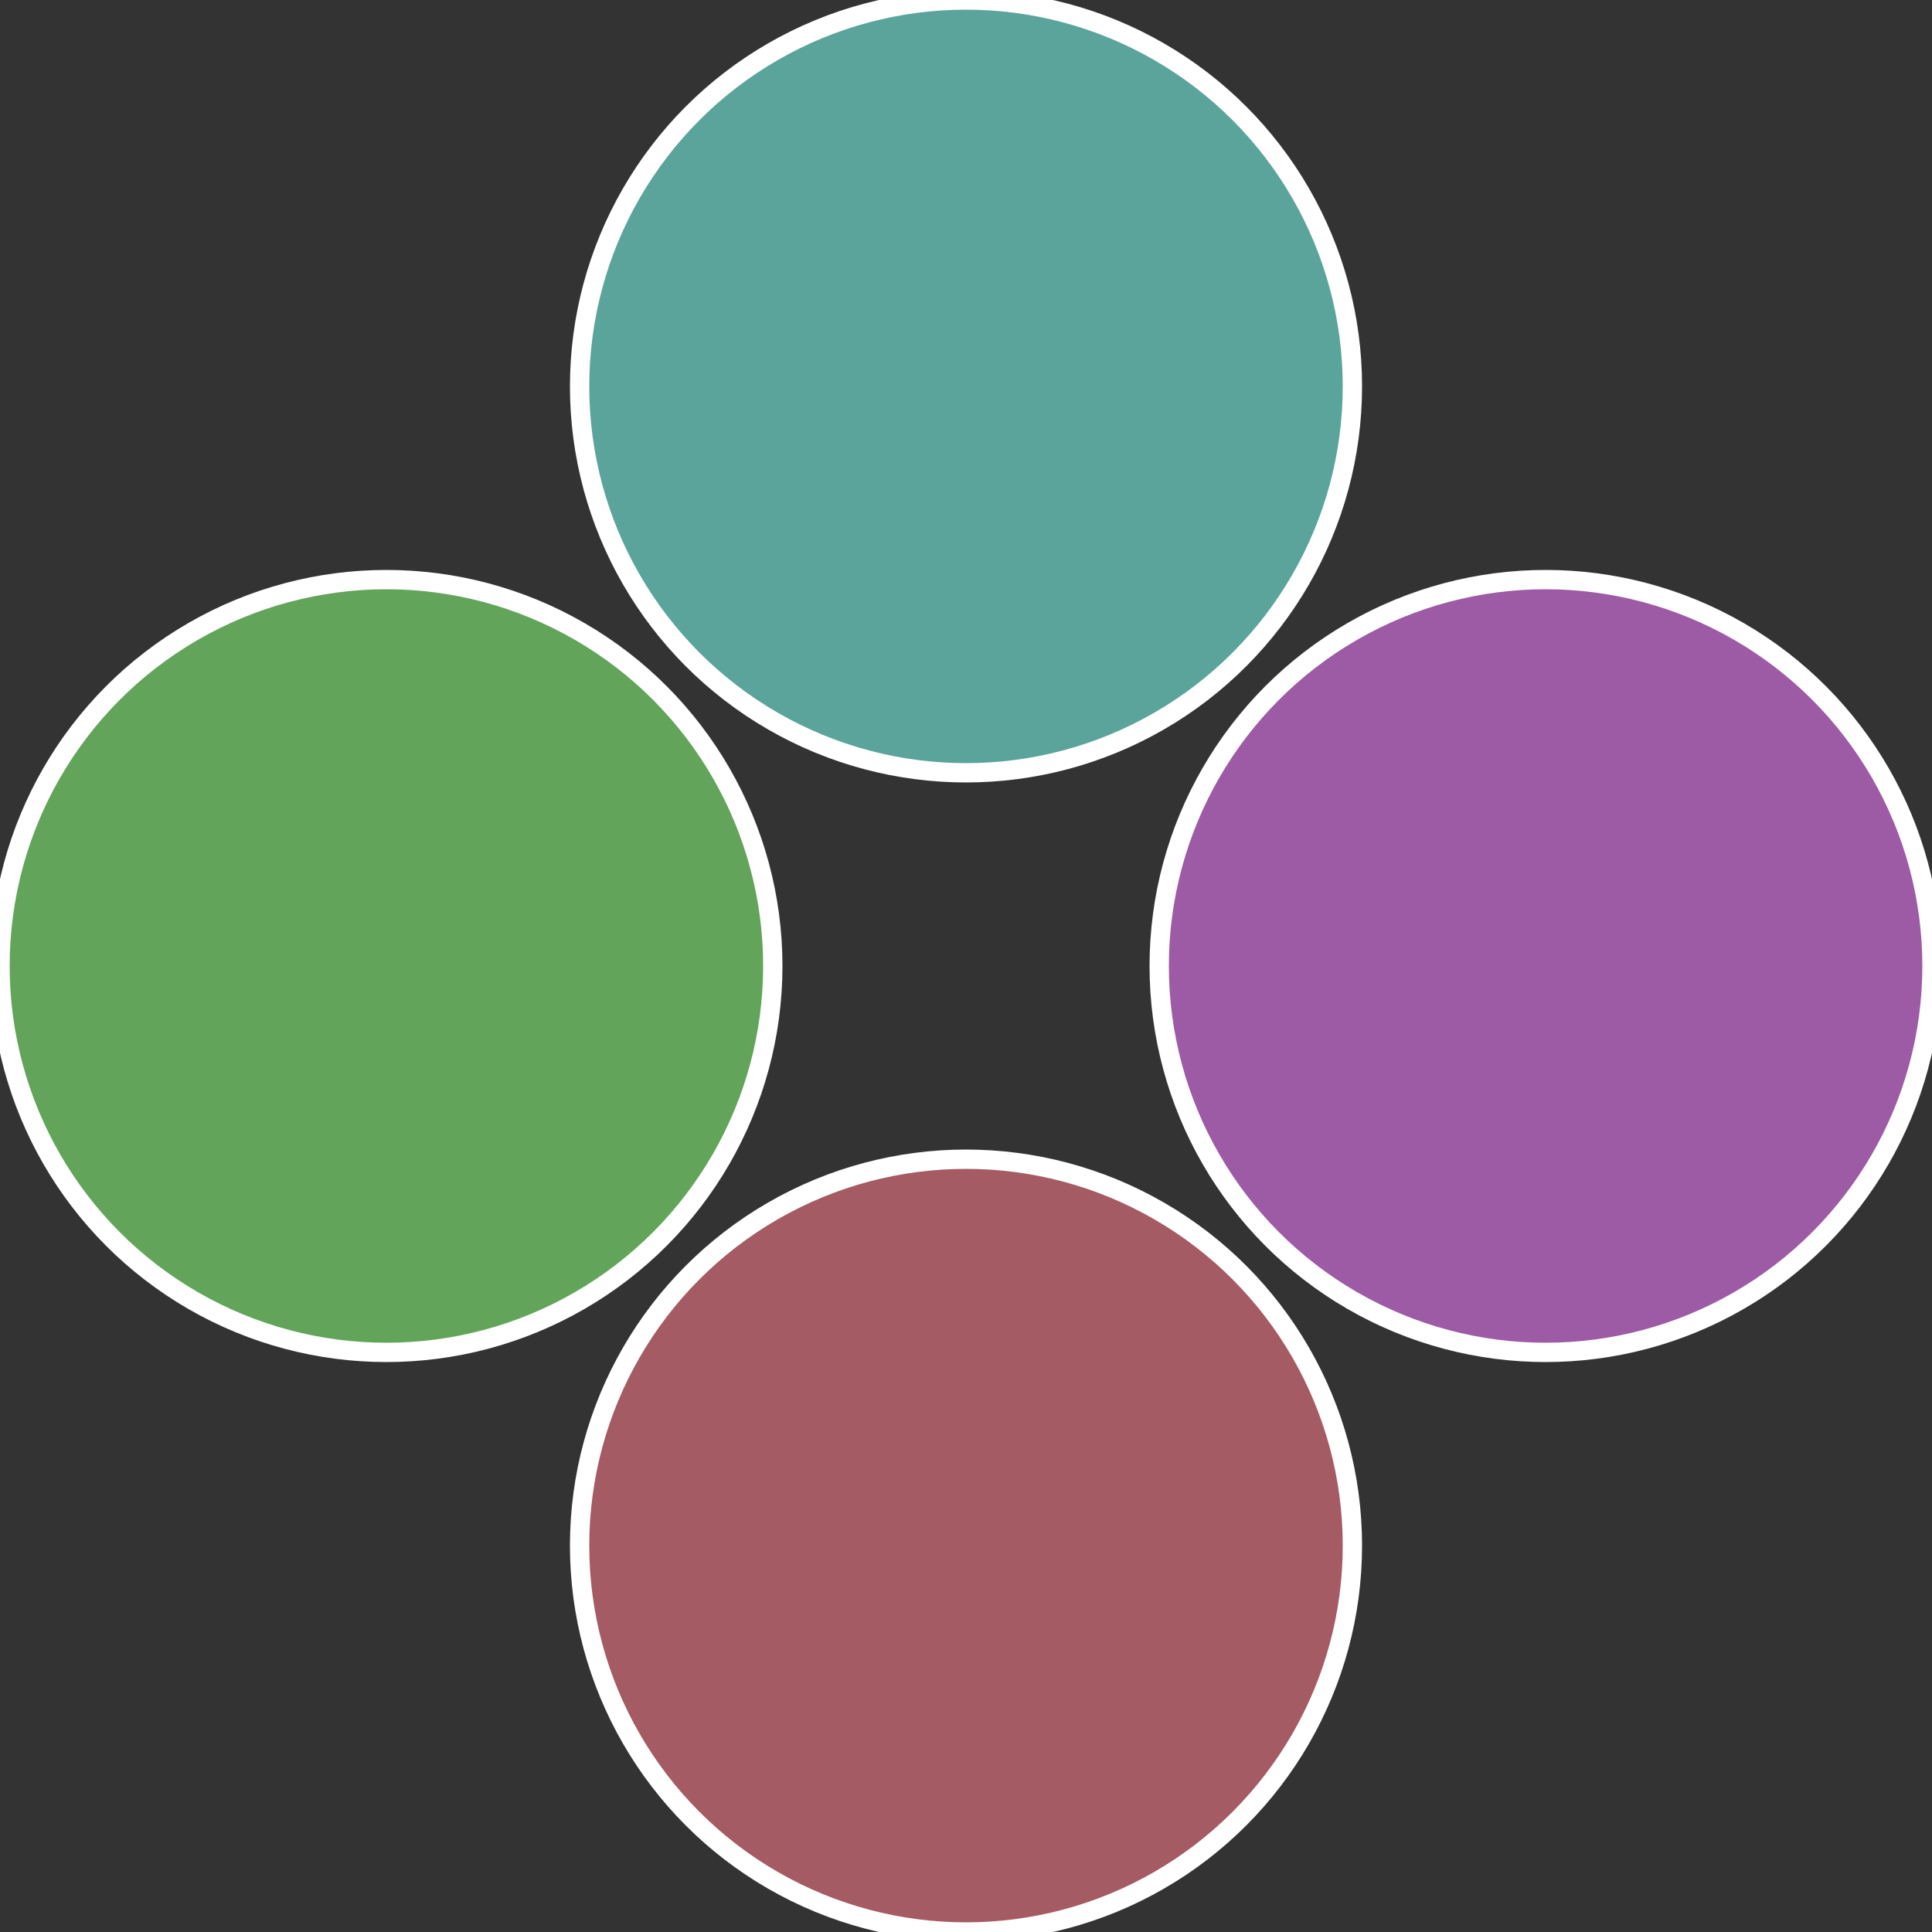 <?xml version="1.0" standalone="no"?>
<svg width="500" height="500" viewBox="-1 -1 2 2" xmlns="http://www.w3.org/2000/svg">
 
                <rect x="-1" y="-1" width="2" height="2" fill="#333333" stroke="none"/>
 
                <circle cx="0.6" cy="0" r="0.4" fill="#9c5ba4" stroke="#fff" stroke-width="1%" />
             
                <circle cx="3.6739403974421E-17" cy="0.6" r="0.4" fill="#a45b63" stroke="#fff" stroke-width="1%" />
             
                <circle cx="-0.6" cy="7.3478807948841E-17" r="0.4" fill="#63a45b" stroke="#fff" stroke-width="1%" />
             
                <circle cx="-1.1021821192326E-16" cy="-0.6" r="0.4" fill="#5ba49c" stroke="#fff" stroke-width="1%" />
            </svg>
